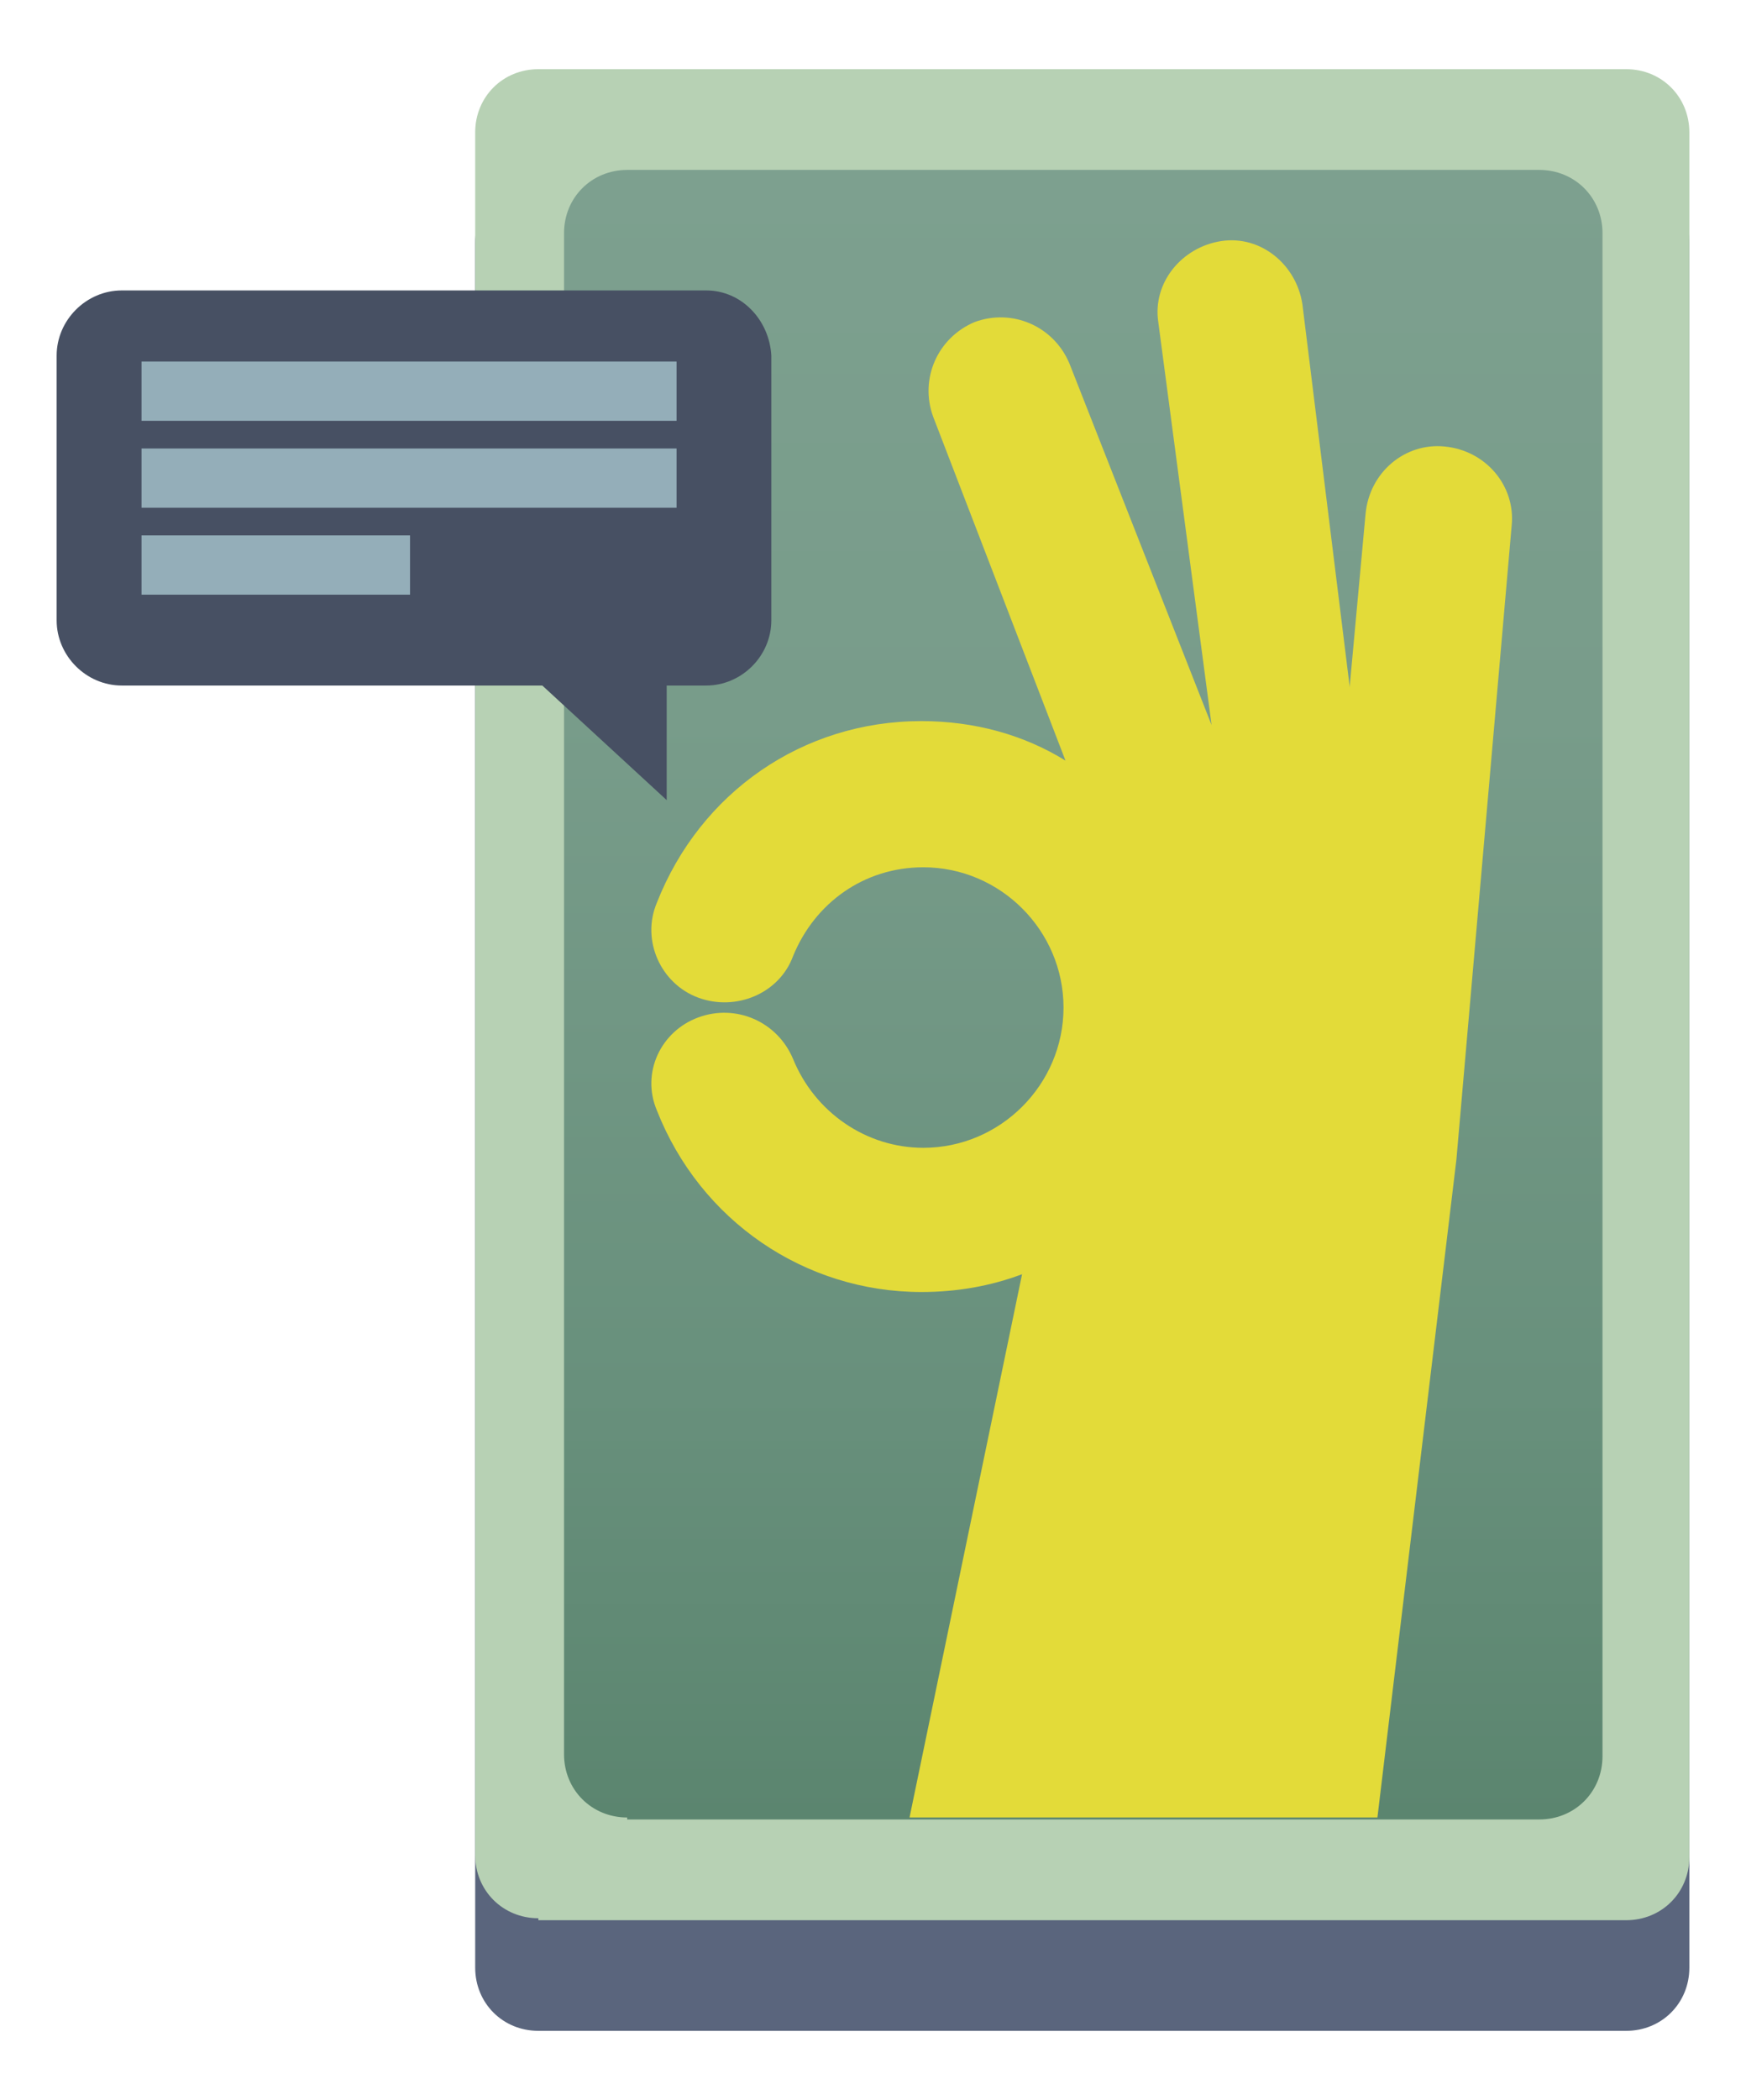 <?xml version="1.0" encoding="UTF-8" standalone="no"?>
<!-- Generator: Adobe Illustrator 13.0.0, SVG Export Plug-In . SVG Version: 6.00 Build 14948)  -->

<svg
   xmlns:dc="http://purl.org/dc/elements/1.1/"
   xmlns:cc="http://creativecommons.org/ns#"
   xmlns:rdf="http://www.w3.org/1999/02/22-rdf-syntax-ns#"
   xmlns:svg="http://www.w3.org/2000/svg"
   xmlns="http://www.w3.org/2000/svg"
   xmlns:sodipodi="http://sodipodi.sourceforge.net/DTD/sodipodi-0.dtd"
   xmlns:inkscape="http://www.inkscape.org/namespaces/inkscape"
   version="1.1"
   id="Layer_1"
   x="0px"
   y="0px"
   width="88.438px"
   height="106.303px"
   viewBox="0 0 88.438 106.303"
   enable-background="new 0 0 88.438 106.303"
   xml:space="preserve"
   inkscape:version="0.91 r13725"
   sodipodi:docname="services-consultoria-icon.svg"><defs
     id="defs32"><linearGradient
       id="SVGID_1_"
       gradientUnits="userSpaceOnUse"
       x1="54.855"
       y1="8.582"
       x2="54.855"
       y2="92.039"><stop
         offset="0"
         style="stop-color:#7DA08F"
         id="stop73" /><stop
         offset="0.331"
         style="stop-color:#789C8A"
         id="stop75" /><stop
         offset="0.741"
         style="stop-color:#68907C"
         id="stop77" /><stop
         offset="1"
         style="stop-color:#5B856F"
         id="stop79" /></linearGradient></defs><sodipodi:namedview
     pagecolor="#ffffff"
     bordercolor="#666666"
     borderopacity="1"
     objecttolerance="10"
     gridtolerance="10"
     guidetolerance="10"
     inkscape:pageopacity="0"
     inkscape:pageshadow="2"
     inkscape:window-width="1920"
     inkscape:window-height="1017"
     id="namedview30"
     showgrid="false"
     inkscape:zoom="2.220069"
     inkscape:cx="44.219002"
     inkscape:cy="53.151501"
     inkscape:window-x="-8"
     inkscape:window-y="-8"
     inkscape:window-maximized="1"
     inkscape:current-layer="Layer_1" /><g
     transform="translate(-0.031,0.002)"
     id="Capa_3"><g
       id="g64"><g
         id="g66"><path
           style="fill:#5a657d"
           inkscape:connector-curvature="0"
           d="m 27.3,102.8 c -1.8,0 -3.2,-1.4 -3.2,-3.2 l 0,-87.3 c 0,-1.8 1.4,-3.2 3.2,-3.2 l 55.1,0 c 1.8,0 3.2,1.4 3.2,3.2 l 0,87.3 c 0,1.8 -1.4,3.2 -3.2,3.2 l -55.1,0 z"
           id="path68" /><path
           style="fill:#b7d1b4"
           inkscape:connector-curvature="0"
           d="m 27.3,97.1 c -1.8,0 -3.2,-1.4 -3.2,-3.2 l 0,-87.2 c 0,-1.8 1.4,-3.2 3.2,-3.2 l 55.1,0 c 1.8,0 3.2,1.4 3.2,3.2 l 0,87.3 c 0,1.8 -1.4,3.2 -3.2,3.2 l -55.1,0 z"
           id="path70" /><linearGradient
           id="linearGradient3854"
           gradientUnits="userSpaceOnUse"
           x1="54.855"
           y1="8.582"
           x2="54.855"
           y2="92.039"><stop
             offset="0"
             style="stop-color:#7DA08F"
             id="stop3856" /><stop
             offset="0.331"
             style="stop-color:#789C8A"
             id="stop3858" /><stop
             offset="0.741"
             style="stop-color:#68907C"
             id="stop3860" /><stop
             offset="1"
             style="stop-color:#5B856F"
             id="stop3862" /></linearGradient><path
           style="fill:url(#SVGID_1_)"
           inkscape:connector-curvature="0"
           d="M 31.8,92 C 30,92 28.6,90.6 28.6,88.8 l 0,-77 C 28.6,10 30,8.6 31.8,8.6 l 46.2,0 c 1.8,0 3.2,1.4 3.2,3.2 l 0,77.1 c 0,1.8 -1.4,3.2 -3.2,3.2 l -46.2,0 z"
           id="path81" /><path
           style="fill:#e3db39"
           inkscape:connector-curvature="0"
           d="m 33.3,56.2 c 2.2,5.6 7.5,9.2 13.4,9.2 1.8,0 3.5,-0.3 5.1,-0.9 l -5.7,27.5 23.7,0 4,-33.3 2.8,-32.1 c 0.2,-2 -1.3,-3.8 -3.4,-4 -2,-0.2 -3.8,1.3 -4,3.4 l -0.8,8.7 0,0.1 L 66,15.4 c -0.3,-2 -2.1,-3.5 -4.1,-3.2 -2,0.3 -3.5,2.1 -3.2,4.1 l 2.7,20.4 -7.2,-18.3 c -0.8,-1.9 -2.9,-2.8 -4.8,-2.1 -1.9,0.8 -2.8,2.9 -2.1,4.8 L 54,38.5 c -2.1,-1.3 -4.6,-2 -7.3,-2 -6,0 -11.2,3.6 -13.4,9.2 -0.8,1.9 0.2,4.1 2.1,4.8 1.9,0.7 4.1,-0.2 4.8,-2.1 1.1,-2.7 3.6,-4.5 6.6,-4.5 3.9,0 7.1,3.2 7.1,7.1 0,3.9 -3.2,7.1 -7.1,7.1 -2.9,0 -5.5,-1.8 -6.6,-4.5 -0.8,-1.9 -2.9,-2.8 -4.8,-2.1 -1.9,0.7 -2.9,2.8 -2.1,4.7 z"
           id="path83" /></g><path
         style="fill:#475063"
         inkscape:connector-curvature="0"
         d="m 35.8,14.7 -29.6,0 c -1.8,0 -3.3,1.5 -3.3,3.3 l 0,13.4 c 0,1.8 1.5,3.3 3.3,3.3 l 21.3,0 6.3,5.8 0,-5.8 2,0 c 1.8,0 3.3,-1.5 3.3,-3.3 L 39.1,18 C 39,16.2 37.6,14.7 35.8,14.7 Z"
         id="path85" /><g
         id="g87"><rect
           style="fill:#94aeb9"
           x="7.2"
           y="18.3"
           width="27.1"
           height="3"
           id="rect89" /><rect
           style="fill:#94aeb9"
           x="7.2"
           y="22.7"
           width="27.1"
           height="3"
           id="rect91" /><rect
           style="fill:#94aeb9"
           x="7.2"
           y="27.1"
           width="13.6"
           height="3"
           id="rect93" /></g></g></g></svg>